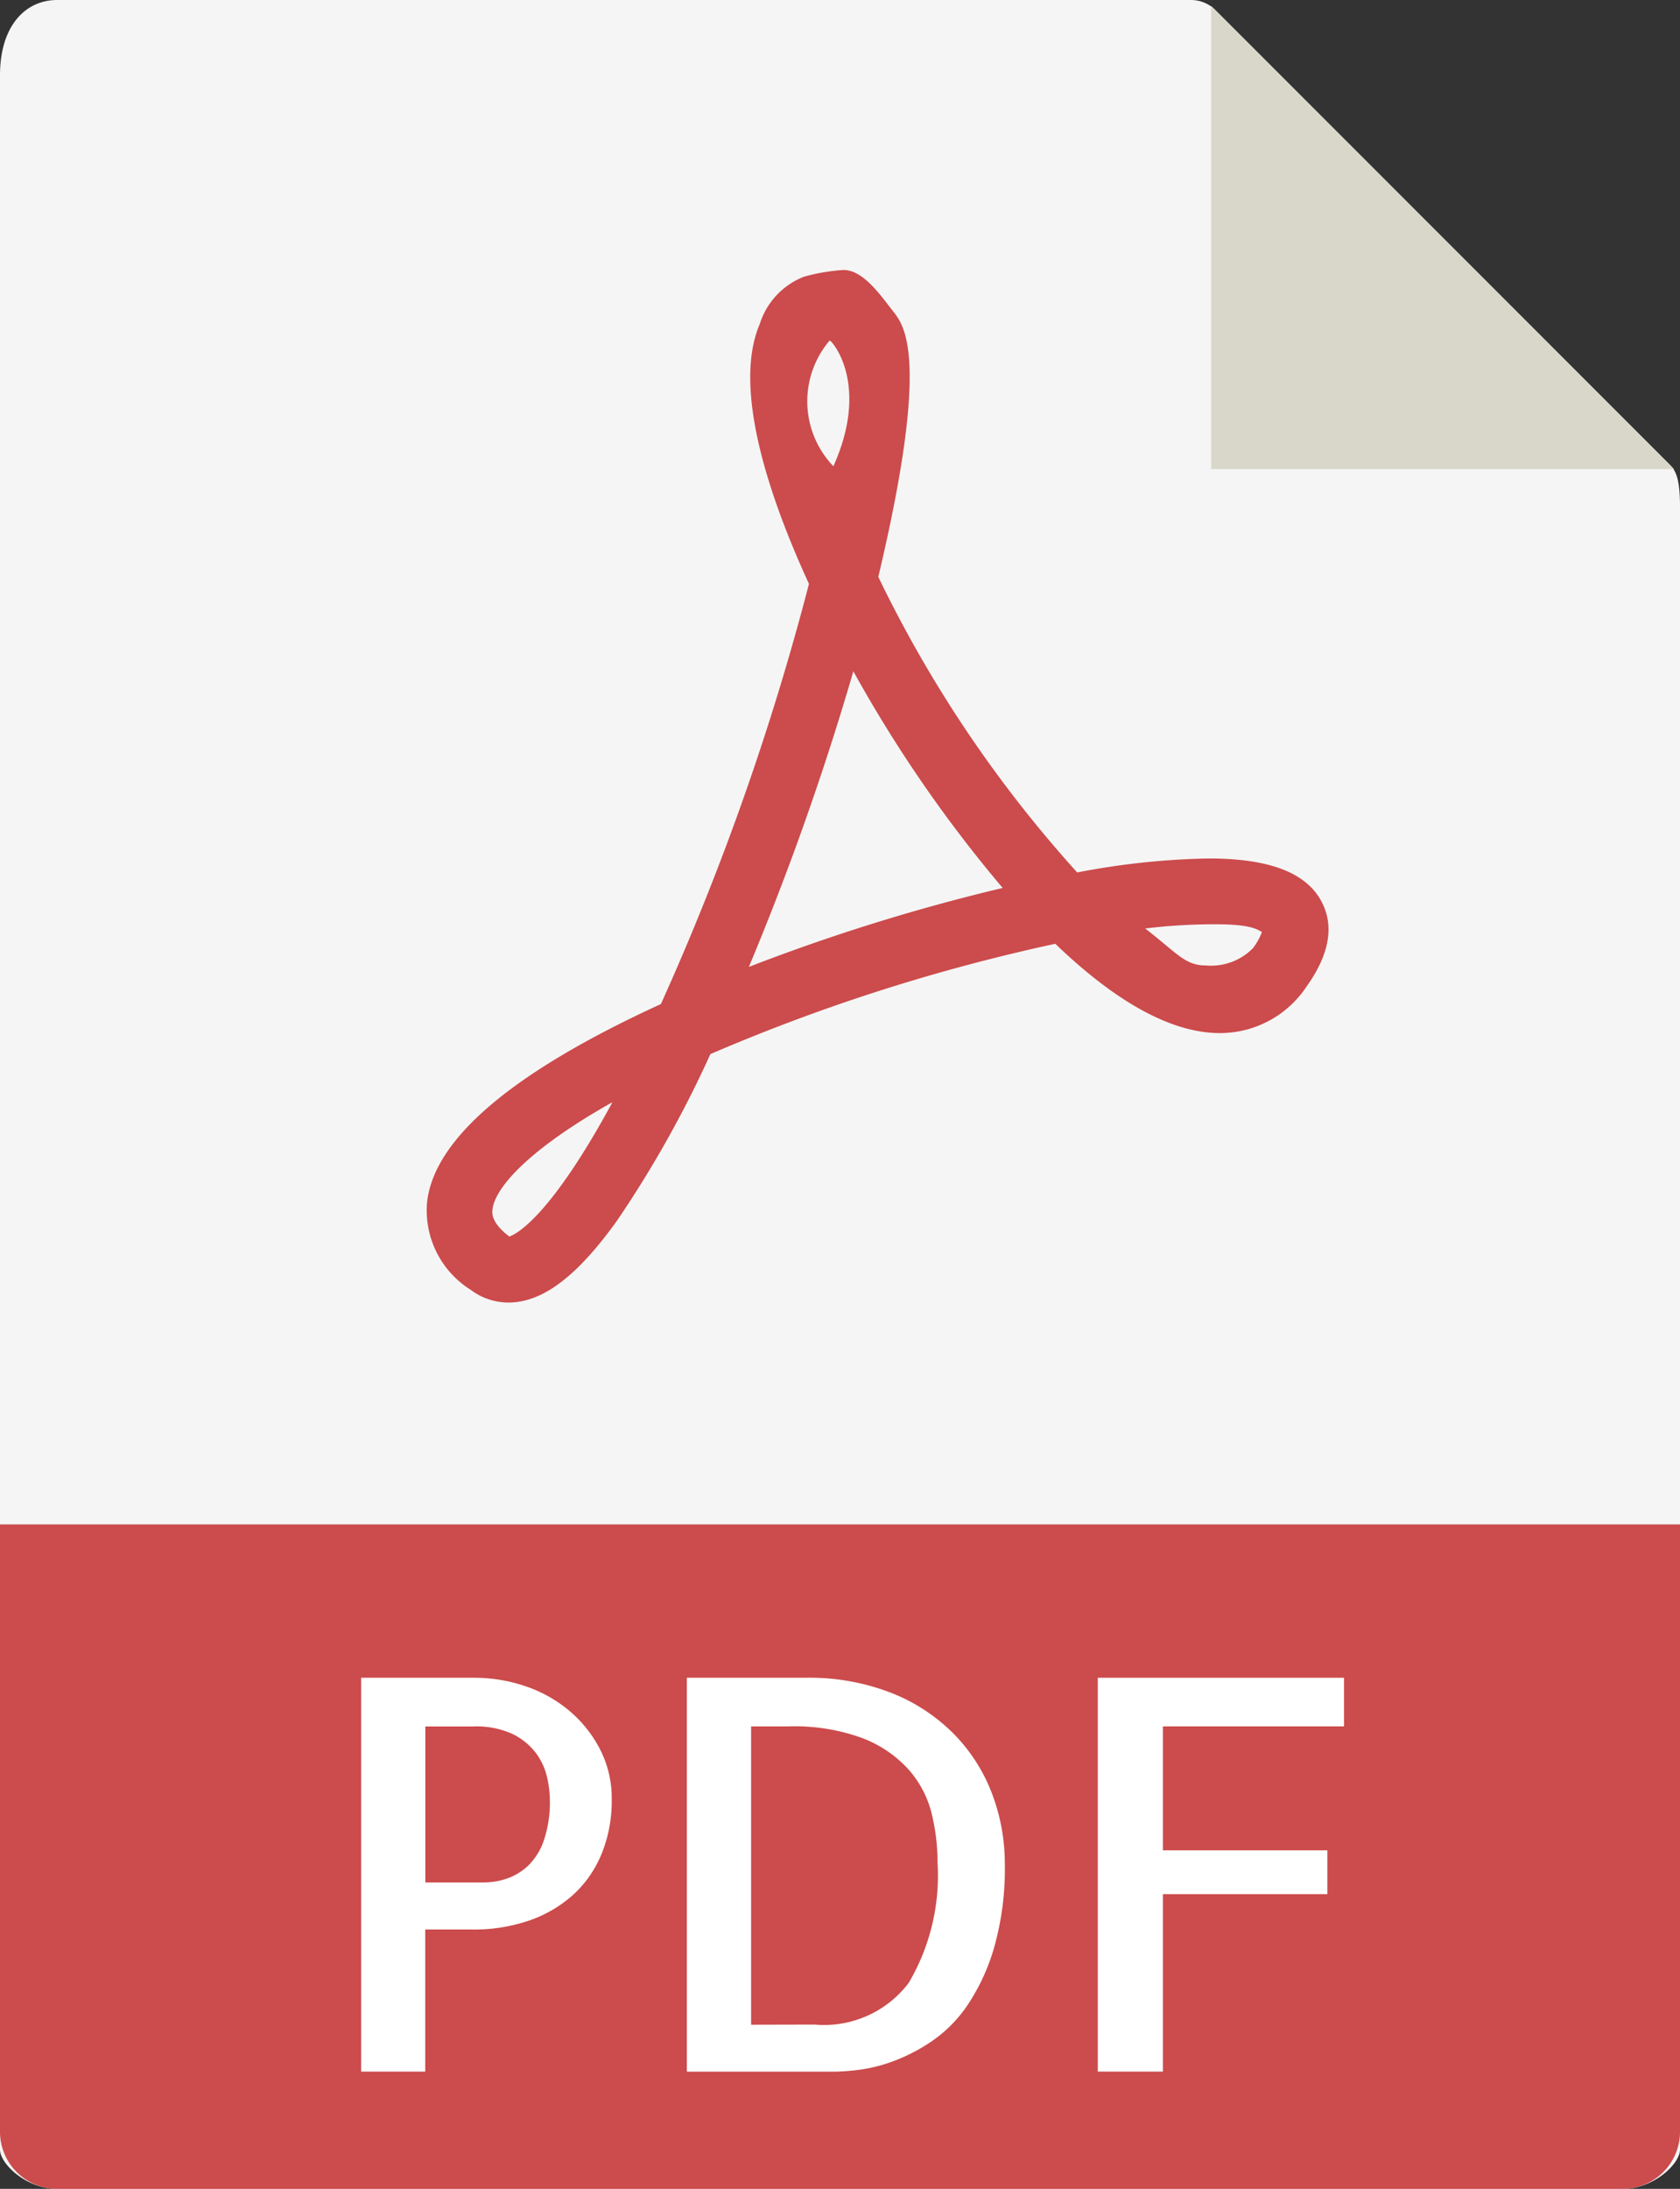 <svg xmlns="http://www.w3.org/2000/svg" width="80" height="104.186" viewBox="0 0 80 104.186">
  <rect x="0" y="0" width="80" height="104.186" fill="#333333" stroke="none"/>
  <g id="pdf_icon" transform="translate(-6.5)">
    <path id="パス_9103" data-name="パス 9103" d="M63.216,0H9.222C7.719,0,6.5,1.219,6.5,3.583v98.742c0,.642,1.219,1.86,2.722,1.86H83.778c1.5,0,2.722-1.219,2.722-1.86V24.145c0-1.295-.173-1.711-.478-2.019L64.374.478A1.644,1.644,0,0,0,63.216,0Z" fill="#f5f5f5"/>
    <path id="パス_9104" data-name="パス 9104" d="M37.5.151V22.2H59.544Z" transform="translate(26.674 0.13)" fill="#d9d7ca"/>
    <path id="パス_9105" data-name="パス 9105" d="M21.317,56.054h0a2.987,2.987,0,0,1-1.8-.606,4.461,4.461,0,0,1-2.075-4.172c.339-3.029,4.084-6.2,11.135-9.429a124.884,124.884,0,0,0,7.05-20c-1.857-4.041-3.662-9.283-2.346-12.359a3.569,3.569,0,0,1,2.106-2.261,9.136,9.136,0,0,1,1.89-.32c.935,0,1.762,1.207,2.346,1.952.549.7,1.793,2.183-.694,12.655A59.449,59.449,0,0,0,48.4,35.583a36.2,36.2,0,0,1,6.248-.666c2.913,0,4.676.679,5.4,2.078.6,1.157.352,2.51-.726,4.018a4.945,4.945,0,0,1-4.13,2.216c-2.262,0-4.9-1.429-7.835-4.251a89.143,89.143,0,0,0-16.424,5.251A52.788,52.788,0,0,1,26.5,52.138C24.59,54.808,22.944,56.054,21.317,56.054Zm4.953-9.537c-3.976,2.234-5.6,4.071-5.713,5.108-.019.171-.072.622.8,1.288C21.636,52.822,23.254,52.083,26.27,46.517Zm25.371-8.264c1.516,1.167,1.886,1.756,2.877,1.756a2.8,2.8,0,0,0,2.251-.821,2.945,2.945,0,0,0,.428-.772c-.229-.121-.532-.366-2.186-.366a27.2,27.2,0,0,0-3.37.2Zm-13.9-12.246a132.629,132.629,0,0,1-4.975,14.072,92.96,92.96,0,0,1,12.085-3.758,63.684,63.684,0,0,1-7.11-10.314ZM36.612,10.265a4.462,4.462,0,0,0,.178,5.983C38.558,12.313,36.694,10.238,36.612,10.265Z" transform="translate(9.395 5.944)" fill="#cc4b4c"/>
    <path id="パス_9106" data-name="パス 9106" d="M83.778,70.628H9.222A2.722,2.722,0,0,1,6.5,67.906V39h80V67.906a2.722,2.722,0,0,1-2.722,2.721Z" transform="translate(0 33.558)" fill="#cc4b4c"/>
    <g id="グループ_5252" data-name="グループ 5252" transform="translate(23.698 79.856)">
      <path id="パス_9107" data-name="パス 9107" d="M18.8,61.67H15.744V42.924h5.392a7.567,7.567,0,0,1,2.365.381,6.43,6.43,0,0,1,2.1,1.145,5.975,5.975,0,0,1,1.5,1.844,5.107,5.107,0,0,1,.575,2.43,6.646,6.646,0,0,1-.483,2.583,5.4,5.4,0,0,1-1.351,1.945,6.077,6.077,0,0,1-2.086,1.223,8.025,8.025,0,0,1-2.7.432H18.795v6.766Zm0-16.432v7.427h2.8a3.325,3.325,0,0,0,1.107-.191,2.788,2.788,0,0,0,1.007-.623,3.047,3.047,0,0,0,.737-1.207,5.72,5.72,0,0,0,.279-1.92A5.194,5.194,0,0,0,24.6,47.67a3.046,3.046,0,0,0-.521-1.145,3.083,3.083,0,0,0-1.107-.915,4.113,4.113,0,0,0-1.883-.368H18.8Z" transform="translate(-15.744 -42.922)" fill="#fff"/>
      <path id="パス_9108" data-name="パス 9108" d="M39.219,51.775a13.772,13.772,0,0,1-.5,3.957,9.833,9.833,0,0,1-1.26,2.748,6.47,6.47,0,0,1-1.717,1.743,8.613,8.613,0,0,1-1.843.955,7.617,7.617,0,0,1-1.628.407,10.838,10.838,0,0,1-1.094.086h-7.1V42.923H29.73a10.728,10.728,0,0,1,4.158.75,8.632,8.632,0,0,1,2.977,2A8.194,8.194,0,0,1,38.632,48.5,9.39,9.39,0,0,1,39.219,51.775Zm-9.055,7.656a5.056,5.056,0,0,0,4.477-1.983A10.065,10.065,0,0,0,36.014,51.7a9.736,9.736,0,0,0-.279-2.314,4.951,4.951,0,0,0-1.079-2.073,5.705,5.705,0,0,0-2.175-1.5,9.365,9.365,0,0,0-3.561-.575H27.137v14.2Z" transform="translate(-8.568 -42.921)" fill="#fff"/>
      <path id="パス_9109" data-name="パス 9109" d="M37.7,45.238v5.9h7.832v2.086H37.7V61.67H34.6V42.924H46.326v2.314Z" transform="translate(0.478 -42.922)" fill="#fff"/>
    </g>
  </g>
</svg>
